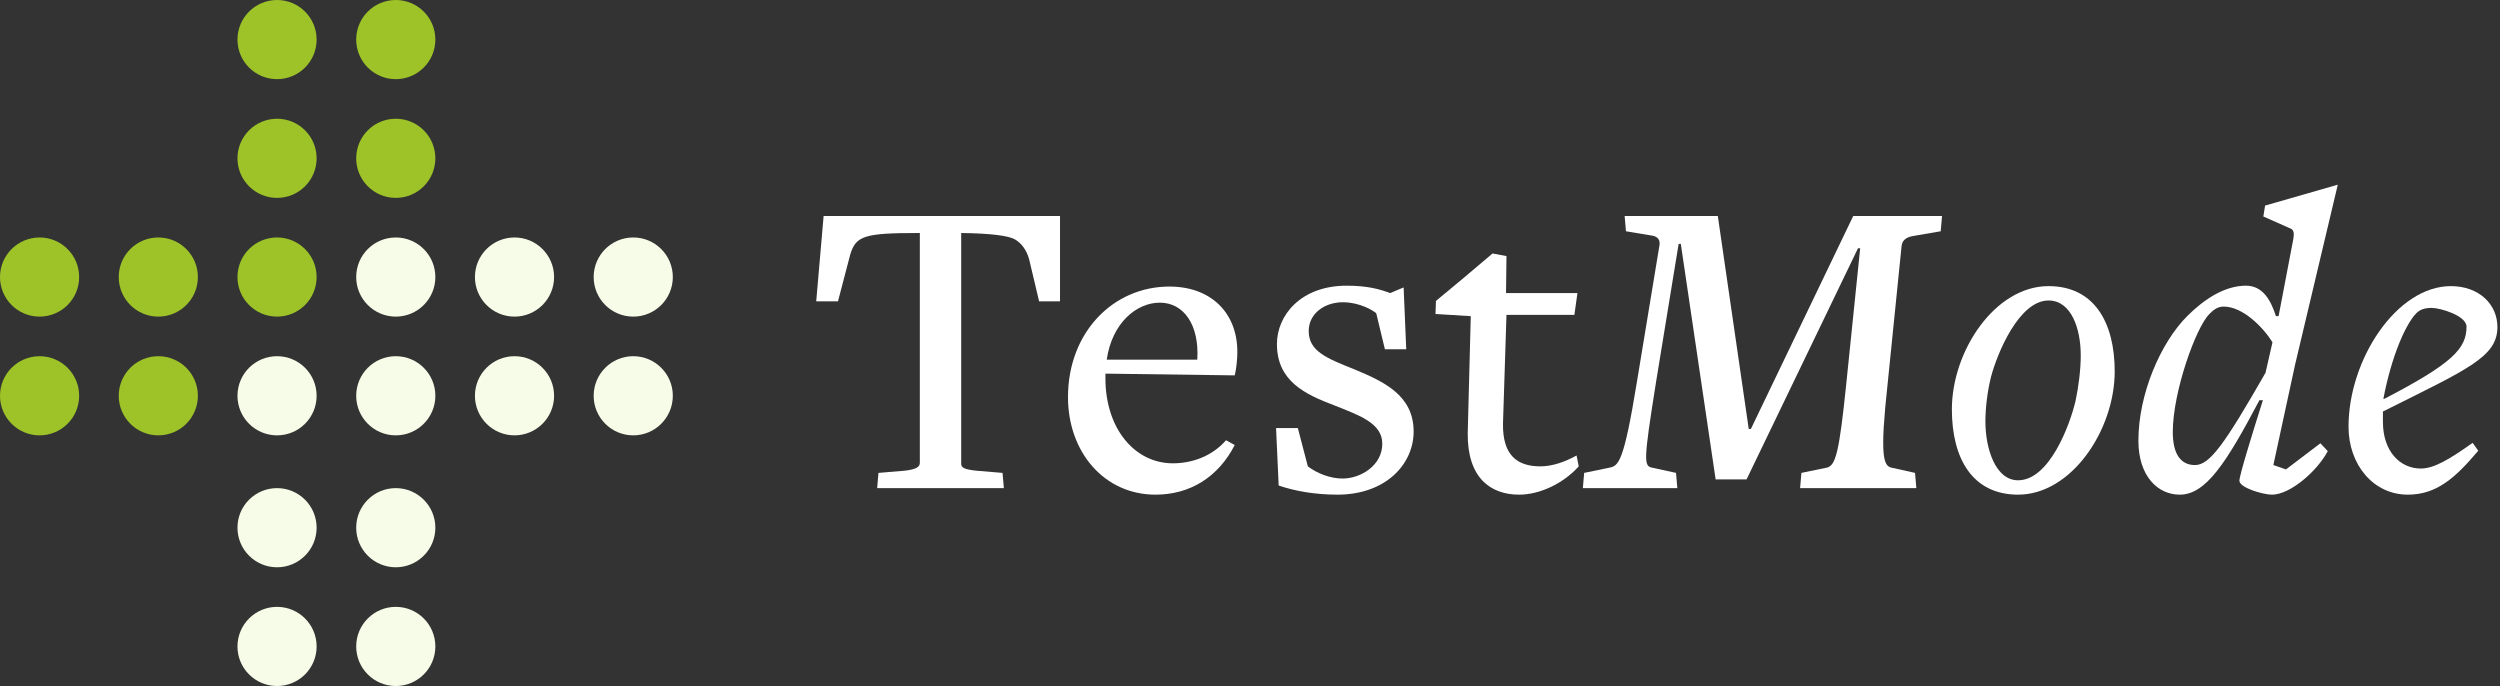 <svg xmlns="http://www.w3.org/2000/svg" width="379" height="104" viewBox="0 0 379 104" fill="none">
  <rect x="0" y="0" width="379" height="104" fill="#333333" stroke="none"/>
  <path d="M160.698 32.75V45.686H157.53L156.012 39.284C155.616 37.898 154.89 36.908 153.9 36.314C152.91 35.72 150.204 35.39 145.848 35.324H145.716V70.304C145.716 70.898 146.178 71.162 148.026 71.36L151.986 71.69L152.184 74H132.978L133.176 71.69L137.136 71.36C138.918 71.162 139.446 70.766 139.446 70.172V35.324H139.314C131.064 35.324 129.744 35.72 128.886 38.624L127.038 45.686H123.738L124.86 32.75H160.698Z" fill="white"/>
  <path d="M185.865 66.74L187.185 67.466C184.677 72.35 180.387 74.99 175.173 74.99C167.385 74.99 161.907 68.522 161.907 60.206C161.907 50.372 168.771 43.442 177.285 43.442C183.555 43.442 187.581 47.402 187.581 53.342C187.581 54.398 187.449 55.85 187.185 56.906L167.583 56.642V57.368C167.583 64.958 172.005 70.238 177.813 70.238C180.585 70.238 183.687 69.248 185.865 66.74ZM167.781 54.53H181.509C181.839 49.25 179.463 45.884 175.833 45.884C172.269 45.884 168.573 48.986 167.781 54.53Z" fill="white"/>
  <path d="M205.463 56.048C209.687 57.83 214.307 59.876 214.307 65.42C214.307 70.37 210.083 74.99 202.757 74.99C199.391 74.99 196.355 74.462 193.847 73.604L193.451 64.892H196.751L198.269 70.7C199.655 71.756 201.635 72.548 203.549 72.548C206.189 72.548 209.555 70.634 209.555 67.268C209.555 64.166 206.123 62.978 202.295 61.46C197.939 59.81 193.583 57.83 193.583 52.154C193.583 47.798 197.213 43.31 204.143 43.31C207.311 43.31 209.159 43.838 210.743 44.432L212.789 43.574L213.185 52.946H209.951L208.631 47.468C207.245 46.412 205.199 45.818 203.615 45.818C200.711 45.818 198.401 47.6 198.401 50.174C198.401 53.21 200.975 54.266 205.463 56.048Z" fill="white"/>
  <path d="M239.007 69.05L239.337 70.7C236.961 73.34 233.397 74.99 230.295 74.99C225.939 74.99 222.441 72.416 222.507 65.684L222.969 47.93L217.623 47.6L217.689 45.62L221.979 42.056L226.269 38.426L228.381 38.822L228.315 44.432H239.139L238.677 47.732H228.381L227.853 64.232C227.787 68.984 229.965 70.7 233.529 70.7C235.311 70.7 237.225 70.04 239.007 69.05Z" fill="white"/>
  <path d="M290.517 74H272.895L273.093 71.69L276.921 70.898C278.307 70.634 278.835 68.456 279.891 58.226L282.003 37.634H281.673L264.777 72.68H260.091L254.811 36.974H254.481L251.049 57.962C249.135 69.974 249.201 70.634 250.455 70.898L254.085 71.69L254.283 74H239.961L240.159 71.69L243.987 70.898C245.373 70.634 246.165 70.106 248.145 57.962L251.577 37.172C251.709 36.38 251.313 35.852 250.455 35.72L246.495 35.06L246.297 32.75H260.421L265.107 65.024H265.437L280.947 32.75H294.411L294.213 35.06L289.989 35.786C288.867 35.984 288.339 36.512 288.273 37.37L286.161 58.226C284.973 69.05 285.501 70.634 286.755 70.898L290.319 71.69L290.517 74Z" fill="white"/>
  <path d="M320.589 56.312C320.589 65.156 314.055 74.99 305.937 74.99C299.073 74.99 295.905 69.578 295.905 62.054C295.905 53.21 302.439 43.376 310.557 43.376C317.421 43.376 320.589 48.788 320.589 56.312ZM315.441 53.87C315.441 49.778 313.989 45.554 310.557 45.554C306.069 45.554 302.769 53.606 301.845 57.104C301.317 59.216 300.987 61.724 300.987 63.902C300.987 67.994 302.505 72.812 305.937 72.812C310.689 72.812 313.791 64.43 314.649 60.8C315.111 58.622 315.441 56.048 315.441 53.87Z" fill="white"/>
  <path d="M352.891 68.39C351.241 71.492 347.149 74.99 344.443 74.99C343.057 74.99 339.493 73.934 339.493 72.878C339.493 72.086 341.341 66.08 343.057 60.668H342.529C337.513 70.172 334.411 74.99 330.451 74.99C327.085 74.99 324.181 72.152 324.181 66.806C324.181 59.744 327.547 51.956 331.573 47.93C334.213 45.29 337.315 43.31 340.483 43.31C343.189 43.31 344.311 45.752 345.037 47.93H345.433L347.677 36.182C347.809 35.39 347.743 34.862 347.281 34.664L343.123 32.816L343.387 31.166L354.409 27.998L347.941 55.256L344.641 70.502L346.555 71.162L351.769 67.202L352.891 68.39ZM344.509 51.89C343.123 49.646 340.021 46.478 337.117 46.478C336.259 46.478 335.665 46.874 334.939 47.6C332.893 49.646 329.395 59.414 329.395 65.486C329.395 68.918 330.649 70.502 332.761 70.502C335.005 70.502 337.249 67.334 343.453 56.51L344.509 51.89Z" fill="white"/>
  <path d="M361.251 62.384V63.968C361.251 68.39 363.825 71.03 366.993 71.03C368.907 71.03 371.151 69.776 374.847 67.136L375.705 68.324C372.207 72.482 369.369 74.99 365.013 74.99C359.799 74.99 356.037 70.436 356.037 64.694C356.037 54.464 363.363 43.376 371.547 43.376C375.837 43.376 378.609 46.148 378.609 49.58C378.609 54.134 374.055 55.982 361.251 62.384ZM361.317 60.47H361.449C371.877 55.058 373.923 52.814 373.923 49.514C373.923 47.864 369.963 46.676 368.643 46.676C367.455 46.676 366.795 47.006 366.333 47.468C364.749 49.052 362.571 53.87 361.317 60.47Z" fill="white"/>
  <path d="M66 6C66 9.314 63.314 12 60 12C56.686 12 54 9.314 54 6C54 2.686 56.686 0 60 0C63.314 0 66 2.686 66 6Z" fill="#9DC328"/>
  <path d="M66 24C66 27.314 63.314 30 60 30C56.686 30 54 27.314 54 24C54 20.686 56.686 18 60 18C63.314 18 66 20.686 66 24Z" fill="#9DC328"/>
  <path d="M66 42C66 45.314 63.314 48 60 48C56.686 48 54 45.314 54 42C54 38.686 56.686 36 60 36C63.314 36 66 38.686 66 42Z" fill="#F7FCE8"/>
  <path d="M66 60C66 63.314 63.314 66 60 66C56.686 66 54 63.314 54 60C54 56.686 56.686 54 60 54C63.314 54 66 56.686 66 60Z" fill="#F7FCE8"/>
  <path d="M66 80C66 83.314 63.314 86 60 86C56.686 86 54 83.314 54 80C54 76.686 56.686 74 60 74C63.314 74 66 76.686 66 80Z" fill="#F7FCE8"/>
  <path d="M66 98C66 101.314 63.314 104 60 104C56.686 104 54 101.314 54 98C54 94.686 56.686 92 60 92C63.314 92 66 94.686 66 98Z" fill="#F7FCE8"/>
  <path d="M84 60C84 63.314 81.314 66 78 66C74.686 66 72 63.314 72 60C72 56.686 74.686 54 78 54C81.314 54 84 56.686 84 60Z" fill="#F7FCE8"/>
  <path d="M102 60C102 63.314 99.314 66 96 66C92.686 66 90 63.314 90 60C90 56.686 92.686 54 96 54C99.314 54 102 56.686 102 60Z" fill="#F7FCE8"/>
  <path d="M102 42C102 45.314 99.314 48 96 48C92.686 48 90 45.314 90 42C90 38.686 92.686 36 96 36C99.314 36 102 38.686 102 42Z" fill="#F7FCE8"/>
  <path d="M84 42C84 45.314 81.314 48 78 48C74.686 48 72 45.314 72 42C72 38.686 74.686 36 78 36C81.314 36 84 38.686 84 42Z" fill="#F7FCE8"/>
  <path d="M48 42C48 45.314 45.314 48 42 48C38.686 48 36 45.314 36 42C36 38.686 38.686 36 42 36C45.314 36 48 38.686 48 42Z" fill="#9DC328"/>
  <path d="M30 42C30 45.314 27.314 48 24 48C20.686 48 18 45.314 18 42C18 38.686 20.686 36 24 36C27.314 36 30 38.686 30 42Z" fill="#9DC328"/>
  <path d="M30 60C30 63.314 27.314 66 24 66C20.686 66 18 63.314 18 60C18 56.686 20.686 54 24 54C27.314 54 30 56.686 30 60Z" fill="#9DC328"/>
  <path d="M12 60C12 63.314 9.314 66 6 66C2.686 66 0 63.314 0 60C0 56.686 2.686 54 6 54C9.314 54 12 56.686 12 60Z" fill="#9DC328"/>
  <path d="M12 42C12 45.314 9.314 48 6 48C2.686 48 0 45.314 0 42C0 38.686 2.686 36 6 36C9.314 36 12 38.686 12 42Z" fill="#9DC328"/>
  <path d="M48 60C48 63.314 45.314 66 42 66C38.686 66 36 63.314 36 60C36 56.686 38.686 54 42 54C45.314 54 48 56.686 48 60Z" fill="#F7FCE8"/>
  <path d="M48 24C48 27.314 45.314 30 42 30C38.686 30 36 27.314 36 24C36 20.686 38.686 18 42 18C45.314 18 48 20.686 48 24Z" fill="#9DC328"/>
  <path d="M48 6C48 9.314 45.314 12 42 12C38.686 12 36 9.314 36 6C36 2.686 38.686 0 42 0C45.314 0 48 2.686 48 6Z" fill="#9DC328"/>
  <path d="M48 80C48 83.314 45.314 86 42 86C38.686 86 36 83.314 36 80C36 76.686 38.686 74 42 74C45.314 74 48 76.686 48 80Z" fill="#F7FCE8"/>
  <path d="M48 98C48 101.314 45.314 104 42 104C38.686 104 36 101.314 36 98C36 94.686 38.686 92 42 92C45.314 92 48 94.686 48 98Z" fill="#F7FCE8"/>
</svg>